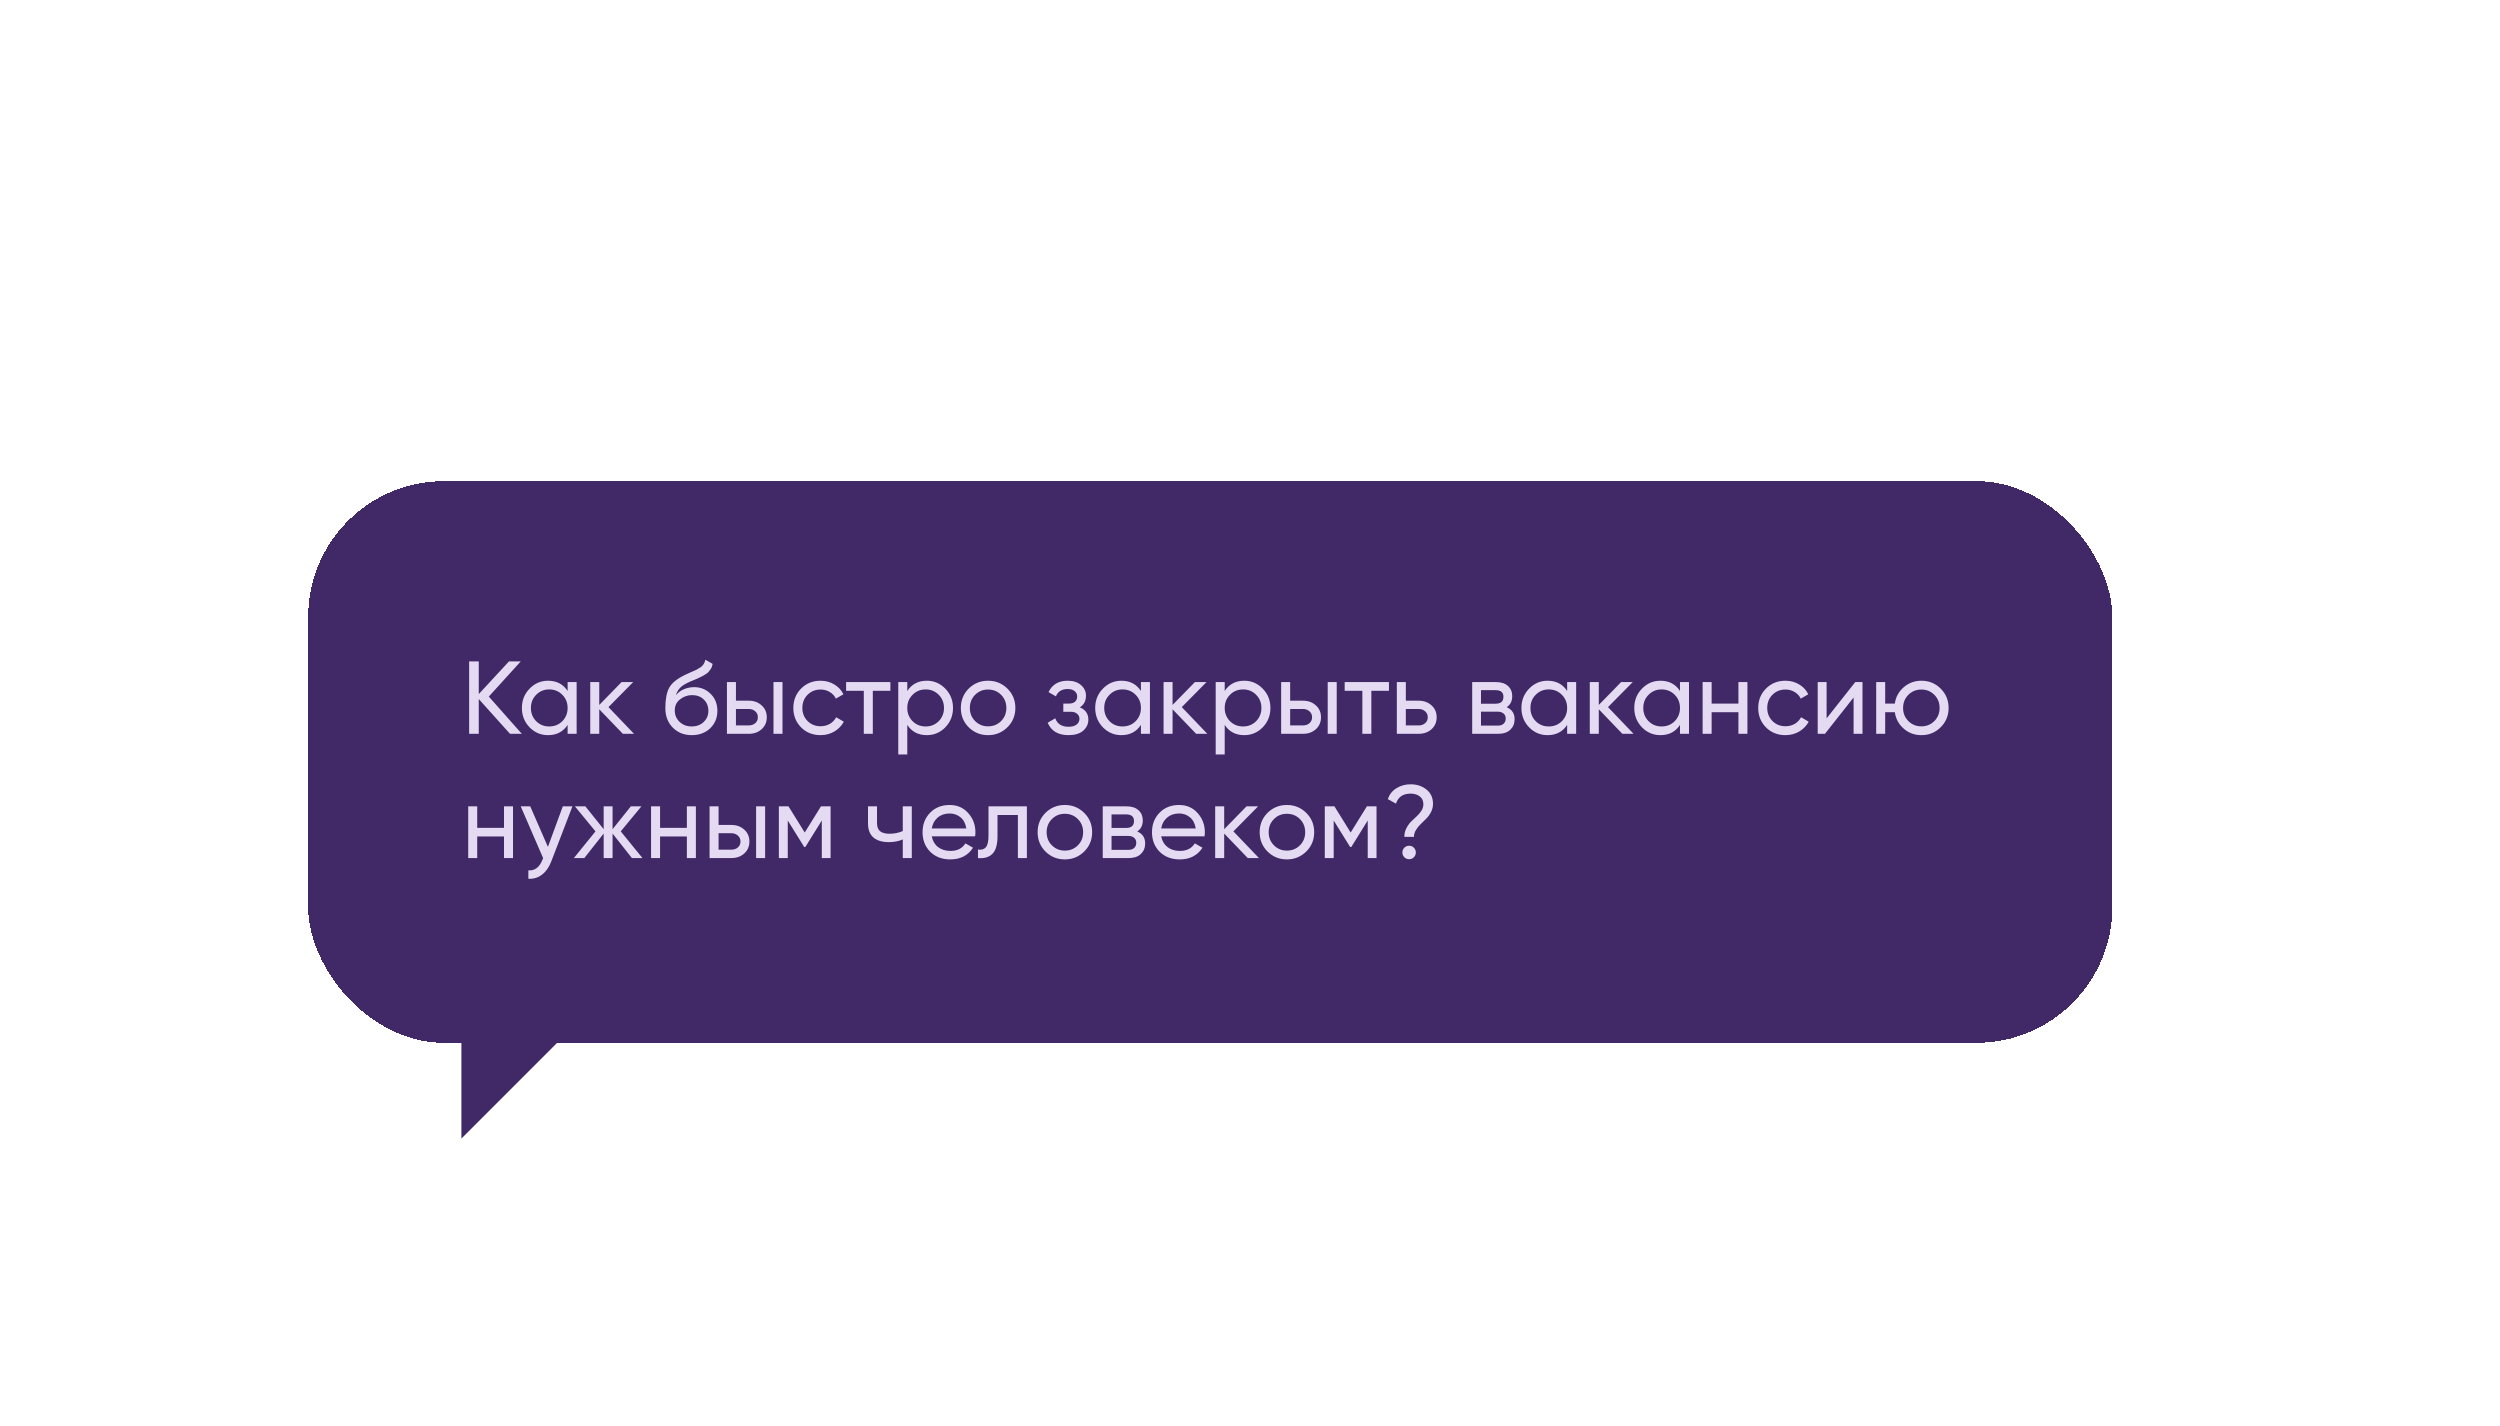 <?xml version="1.0" encoding="UTF-8"?> <svg xmlns="http://www.w3.org/2000/svg" width="503" height="287" viewBox="0 0 503 287" fill="none"> <g filter="url(#filter0_dd_1052_51924)"> <rect x="62" y="39" width="363" height="113" rx="27.32" fill="#412968" shape-rendering="crispEdges"></rect> <path d="M104.987 89.832H102.614L96.328 82.838V89.832H94.393V75.262H96.328V81.839L102.406 75.262H104.779L98.347 82.338L104.987 89.832ZM114.205 79.425H116.016V89.832H114.205V88.041C113.303 89.415 111.992 90.102 110.271 90.102C108.814 90.102 107.572 89.575 106.545 88.52C105.518 87.452 105.005 86.154 105.005 84.628C105.005 83.102 105.518 81.811 106.545 80.757C107.572 79.688 108.814 79.154 110.271 79.154C111.992 79.154 113.303 79.841 114.205 81.215V79.425ZM110.5 88.354C111.555 88.354 112.436 88 113.143 87.292C113.851 86.571 114.205 85.683 114.205 84.628C114.205 83.573 113.851 82.692 113.143 81.985C112.436 81.263 111.555 80.902 110.5 80.902C109.459 80.902 108.585 81.263 107.877 81.985C107.17 82.692 106.816 83.573 106.816 84.628C106.816 85.683 107.17 86.571 107.877 87.292C108.585 88 109.459 88.354 110.5 88.354ZM127.563 89.832H125.316L120.57 84.899V89.832H118.759V79.425H120.57V84.025L125.066 79.425H127.397L122.422 84.462L127.563 89.832ZM139.176 90.102C137.635 90.102 136.366 89.596 135.367 88.583C134.368 87.57 133.868 86.265 133.868 84.67C133.868 82.894 134.125 81.527 134.638 80.569C135.165 79.612 136.234 78.745 137.844 77.968C138.135 77.829 138.53 77.648 139.03 77.427C139.543 77.204 139.918 77.038 140.154 76.927C140.39 76.802 140.653 76.642 140.945 76.448C141.236 76.24 141.451 76.018 141.59 75.782C141.743 75.532 141.854 75.248 141.923 74.929L143.38 75.761C143.338 75.983 143.283 76.192 143.214 76.386C143.144 76.566 143.04 76.746 142.901 76.927C142.776 77.093 142.665 77.239 142.568 77.364C142.471 77.489 142.305 77.628 142.069 77.78C141.847 77.919 141.68 78.023 141.569 78.093C141.472 78.162 141.271 78.266 140.966 78.405C140.674 78.543 140.473 78.641 140.362 78.696C140.265 78.738 140.036 78.835 139.675 78.987C139.314 79.126 139.092 79.216 139.009 79.258C138.066 79.66 137.372 80.07 136.928 80.486C136.498 80.902 136.185 81.43 135.991 82.068C136.435 81.513 136.99 81.104 137.656 80.84C138.322 80.576 138.988 80.445 139.654 80.445C140.959 80.445 142.062 80.888 142.964 81.777C143.88 82.665 144.337 83.809 144.337 85.211C144.337 86.626 143.852 87.799 142.88 88.728C141.909 89.644 140.674 90.102 139.176 90.102ZM136.74 87.438C137.393 88.049 138.204 88.354 139.176 88.354C140.147 88.354 140.945 88.055 141.569 87.459C142.208 86.862 142.527 86.113 142.527 85.211C142.527 84.281 142.221 83.525 141.611 82.942C141.014 82.346 140.223 82.047 139.238 82.047C138.35 82.047 137.545 82.332 136.824 82.9C136.116 83.456 135.762 84.191 135.762 85.107C135.762 86.05 136.088 86.827 136.74 87.438ZM150.652 83.171C151.693 83.171 152.553 83.483 153.233 84.108C153.927 84.718 154.274 85.516 154.274 86.501C154.274 87.487 153.927 88.291 153.233 88.916C152.553 89.526 151.693 89.832 150.652 89.832H146.26V79.425H148.071V83.171H150.652ZM155.627 79.425H157.437V89.832H155.627V79.425ZM150.652 88.146C151.165 88.146 151.596 88 151.943 87.709C152.303 87.403 152.484 87.001 152.484 86.501C152.484 86.002 152.303 85.599 151.943 85.294C151.596 84.989 151.165 84.836 150.652 84.836H148.071V88.146H150.652ZM165.095 90.102C163.527 90.102 162.223 89.582 161.182 88.541C160.142 87.487 159.621 86.182 159.621 84.628C159.621 83.074 160.142 81.777 161.182 80.736C162.223 79.681 163.527 79.154 165.095 79.154C166.122 79.154 167.045 79.404 167.864 79.903C168.682 80.389 169.293 81.048 169.695 81.881L168.176 82.755C167.912 82.2 167.503 81.756 166.948 81.423C166.407 81.09 165.789 80.923 165.095 80.923C164.055 80.923 163.18 81.277 162.473 81.985C161.779 82.692 161.432 83.573 161.432 84.628C161.432 85.669 161.779 86.543 162.473 87.251C163.18 87.958 164.055 88.312 165.095 88.312C165.789 88.312 166.413 88.153 166.969 87.833C167.524 87.5 167.947 87.056 168.238 86.501L169.778 87.396C169.334 88.215 168.696 88.874 167.864 89.374C167.031 89.859 166.108 90.102 165.095 90.102ZM179.146 79.425V81.173H175.608V89.832H173.797V81.173H170.238V79.425H179.146ZM186.478 79.154C187.935 79.154 189.177 79.688 190.204 80.757C191.23 81.811 191.744 83.102 191.744 84.628C191.744 86.154 191.23 87.452 190.204 88.52C189.177 89.575 187.935 90.102 186.478 90.102C184.757 90.102 183.446 89.415 182.544 88.041V93.994H180.733V79.425H182.544V81.215C183.446 79.841 184.757 79.154 186.478 79.154ZM186.249 88.354C187.29 88.354 188.164 88 188.872 87.292C189.579 86.571 189.933 85.683 189.933 84.628C189.933 83.573 189.579 82.692 188.872 81.985C188.164 81.263 187.29 80.902 186.249 80.902C185.194 80.902 184.313 81.263 183.606 81.985C182.898 82.692 182.544 83.573 182.544 84.628C182.544 85.683 182.898 86.571 183.606 87.292C184.313 88 185.194 88.354 186.249 88.354ZM202.688 88.52C201.62 89.575 200.322 90.102 198.796 90.102C197.27 90.102 195.972 89.575 194.904 88.52C193.849 87.466 193.322 86.168 193.322 84.628C193.322 83.088 193.849 81.79 194.904 80.736C195.972 79.681 197.27 79.154 198.796 79.154C200.322 79.154 201.62 79.681 202.688 80.736C203.757 81.79 204.291 83.088 204.291 84.628C204.291 86.168 203.757 87.466 202.688 88.52ZM198.796 88.333C199.837 88.333 200.711 87.979 201.418 87.271C202.126 86.564 202.48 85.683 202.48 84.628C202.48 83.573 202.126 82.692 201.418 81.985C200.711 81.277 199.837 80.923 198.796 80.923C197.769 80.923 196.902 81.277 196.194 81.985C195.486 82.692 195.133 83.573 195.133 84.628C195.133 85.683 195.486 86.564 196.194 87.271C196.902 87.979 197.769 88.333 198.796 88.333ZM217.249 84.503C218.4 84.975 218.976 85.801 218.976 86.98C218.976 87.854 218.629 88.597 217.936 89.207C217.242 89.804 216.257 90.102 214.98 90.102C212.899 90.102 211.504 89.27 210.796 87.605L212.316 86.71C212.718 87.847 213.613 88.416 215.001 88.416C215.695 88.416 216.229 88.27 216.603 87.979C216.992 87.674 217.186 87.285 217.186 86.814C217.186 86.397 217.027 86.057 216.708 85.794C216.402 85.53 215.986 85.398 215.459 85.398H213.939V83.754H215.063C215.591 83.754 216 83.629 216.291 83.379C216.583 83.116 216.728 82.762 216.728 82.318C216.728 81.874 216.555 81.513 216.208 81.235C215.875 80.958 215.41 80.819 214.813 80.819C213.648 80.819 212.857 81.312 212.441 82.297L210.963 81.444C211.698 79.917 212.982 79.154 214.813 79.154C215.951 79.154 216.846 79.445 217.498 80.028C218.165 80.611 218.498 81.326 218.498 82.172C218.498 83.227 218.081 84.004 217.249 84.503ZM229.555 79.425H231.366V89.832H229.555V88.041C228.653 89.415 227.342 90.102 225.621 90.102C224.164 90.102 222.923 89.575 221.896 88.52C220.869 87.452 220.355 86.154 220.355 84.628C220.355 83.102 220.869 81.811 221.896 80.757C222.923 79.688 224.164 79.154 225.621 79.154C227.342 79.154 228.653 79.841 229.555 81.215V79.425ZM225.85 88.354C226.905 88.354 227.786 88 228.494 87.292C229.201 86.571 229.555 85.683 229.555 84.628C229.555 83.573 229.201 82.692 228.494 81.985C227.786 81.263 226.905 80.902 225.85 80.902C224.81 80.902 223.935 81.263 223.228 81.985C222.52 82.692 222.166 83.573 222.166 84.628C222.166 85.683 222.52 86.571 223.228 87.292C223.935 88 224.81 88.354 225.85 88.354ZM242.914 89.832H240.666L235.92 84.899V89.832H234.11V79.425H235.92V84.025L240.416 79.425H242.747L237.773 84.462L242.914 89.832ZM250.342 79.154C251.799 79.154 253.041 79.688 254.068 80.757C255.095 81.811 255.608 83.102 255.608 84.628C255.608 86.154 255.095 87.452 254.068 88.52C253.041 89.575 251.799 90.102 250.342 90.102C248.622 90.102 247.311 89.415 246.409 88.041V93.994H244.598V79.425H246.409V81.215C247.311 79.841 248.622 79.154 250.342 79.154ZM250.114 88.354C251.154 88.354 252.028 88 252.736 87.292C253.444 86.571 253.798 85.683 253.798 84.628C253.798 83.573 253.444 82.692 252.736 81.985C252.028 81.263 251.154 80.902 250.114 80.902C249.059 80.902 248.178 81.263 247.47 81.985C246.762 82.692 246.409 83.573 246.409 84.628C246.409 85.683 246.762 86.571 247.47 87.292C248.178 88 249.059 88.354 250.114 88.354ZM262.161 83.171C263.202 83.171 264.062 83.483 264.742 84.108C265.436 84.718 265.782 85.516 265.782 86.501C265.782 87.487 265.436 88.291 264.742 88.916C264.062 89.526 263.202 89.832 262.161 89.832H257.769V79.425H259.58V83.171H262.161ZM267.135 79.425H268.946V89.832H267.135V79.425ZM262.161 88.146C262.674 88.146 263.104 88 263.451 87.709C263.812 87.403 263.992 87.001 263.992 86.501C263.992 86.002 263.812 85.599 263.451 85.294C263.104 84.989 262.674 84.836 262.161 84.836H259.58V88.146H262.161ZM279.456 79.425V81.173H275.917V89.832H274.106V81.173H270.547V79.425H279.456ZM285.434 83.171C286.475 83.171 287.335 83.483 288.015 84.108C288.709 84.718 289.056 85.516 289.056 86.501C289.056 87.487 288.709 88.291 288.015 88.916C287.335 89.526 286.475 89.832 285.434 89.832H281.042V79.425H282.853V83.171H285.434ZM285.434 88.146C285.948 88.146 286.378 88 286.725 87.709C287.085 87.403 287.266 87.001 287.266 86.501C287.266 86.002 287.085 85.599 286.725 85.294C286.378 84.989 285.948 84.836 285.434 84.836H282.853V88.146H285.434ZM303.137 84.482C304.205 84.926 304.739 85.731 304.739 86.897C304.739 87.757 304.448 88.465 303.865 89.02C303.296 89.561 302.478 89.832 301.409 89.832H296.206V79.425H300.993C302.034 79.425 302.838 79.688 303.407 80.216C303.976 80.729 304.261 81.409 304.261 82.255C304.261 83.254 303.886 83.997 303.137 84.482ZM300.91 81.048H297.975V83.775H300.91C301.964 83.775 302.492 83.31 302.492 82.38C302.492 81.492 301.964 81.048 300.91 81.048ZM301.305 88.187C301.832 88.187 302.235 88.062 302.512 87.813C302.804 87.563 302.949 87.209 302.949 86.751C302.949 86.321 302.804 85.988 302.512 85.752C302.235 85.502 301.832 85.377 301.305 85.377H297.975V88.187H301.305ZM315.311 79.425H317.122V89.832H315.311V88.041C314.409 89.415 313.098 90.102 311.377 90.102C309.92 90.102 308.678 89.575 307.651 88.52C306.625 87.452 306.111 86.154 306.111 84.628C306.111 83.102 306.625 81.811 307.651 80.757C308.678 79.688 309.92 79.154 311.377 79.154C313.098 79.154 314.409 79.841 315.311 81.215V79.425ZM311.606 88.354C312.661 88.354 313.542 88 314.249 87.292C314.957 86.571 315.311 85.683 315.311 84.628C315.311 83.573 314.957 82.692 314.249 81.985C313.542 81.263 312.661 80.902 311.606 80.902C310.565 80.902 309.691 81.263 308.983 81.985C308.276 82.692 307.922 83.573 307.922 84.628C307.922 85.683 308.276 86.571 308.983 87.292C309.691 88 310.565 88.354 311.606 88.354ZM328.67 89.832H326.422L321.676 84.899V89.832H319.865V79.425H321.676V84.025L326.172 79.425H328.503L323.528 84.462L328.67 89.832ZM338.015 79.425H339.826V89.832H338.015V88.041C337.113 89.415 335.802 90.102 334.081 90.102C332.624 90.102 331.382 89.575 330.356 88.52C329.329 87.452 328.815 86.154 328.815 84.628C328.815 83.102 329.329 81.811 330.356 80.757C331.382 79.688 332.624 79.154 334.081 79.154C335.802 79.154 337.113 79.841 338.015 81.215V79.425ZM334.31 88.354C335.365 88.354 336.246 88 336.954 87.292C337.661 86.571 338.015 85.683 338.015 84.628C338.015 83.573 337.661 82.692 336.954 81.985C336.246 81.263 335.365 80.902 334.31 80.902C333.27 80.902 332.395 81.263 331.688 81.985C330.98 82.692 330.626 83.573 330.626 84.628C330.626 85.683 330.98 86.571 331.688 87.292C332.395 88 333.27 88.354 334.31 88.354ZM349.771 79.425H351.582V89.832H349.771V85.481H344.38V89.832H342.569V79.425H344.38V83.754H349.771V79.425ZM359.23 90.102C357.662 90.102 356.357 89.582 355.317 88.541C354.276 87.487 353.755 86.182 353.755 84.628C353.755 83.074 354.276 81.777 355.317 80.736C356.357 79.681 357.662 79.154 359.23 79.154C360.256 79.154 361.179 79.404 361.998 79.903C362.816 80.389 363.427 81.048 363.829 81.881L362.31 82.755C362.046 82.2 361.637 81.756 361.082 81.423C360.541 81.09 359.923 80.923 359.23 80.923C358.189 80.923 357.315 81.277 356.607 81.985C355.913 82.692 355.566 83.573 355.566 84.628C355.566 85.669 355.913 86.543 356.607 87.251C357.315 87.958 358.189 88.312 359.23 88.312C359.923 88.312 360.548 88.153 361.103 87.833C361.658 87.5 362.081 87.056 362.372 86.501L363.913 87.396C363.469 88.215 362.83 88.874 361.998 89.374C361.165 89.859 360.242 90.102 359.23 90.102ZM373.276 79.425H374.733V89.832H372.943V82.526L367.178 89.832H365.721V79.425H367.511V86.73L373.276 79.425ZM386.585 79.154C388.112 79.154 389.402 79.681 390.457 80.736C391.525 81.79 392.059 83.088 392.059 84.628C392.059 86.168 391.525 87.466 390.457 88.52C389.402 89.575 388.112 90.102 386.585 90.102C385.212 90.102 384.025 89.665 383.026 88.791C382.027 87.917 381.43 86.814 381.236 85.481H379.3V89.832H377.49V79.425H379.3V83.754H381.236C381.43 82.422 382.027 81.326 383.026 80.465C384.039 79.591 385.225 79.154 386.585 79.154ZM386.585 88.333C387.612 88.333 388.479 87.979 389.187 87.271C389.895 86.564 390.249 85.683 390.249 84.628C390.249 83.573 389.895 82.692 389.187 81.985C388.479 81.277 387.612 80.923 386.585 80.923C385.545 80.923 384.67 81.277 383.963 81.985C383.255 82.692 382.901 83.573 382.901 84.628C382.901 85.683 383.255 86.564 383.963 87.271C384.67 87.979 385.545 88.333 386.585 88.333ZM101.407 104.425H103.218V114.832H101.407V110.481H96.016V114.832H94.205V104.425H96.016V108.754H101.407V104.425ZM113.238 104.425H115.174L110.928 115.477C110.484 116.656 109.859 117.551 109.055 118.162C108.25 118.786 107.334 119.064 106.307 118.994V117.308C107.584 117.406 108.52 116.712 109.117 115.227L109.283 114.852L104.767 104.425H106.682L110.241 112.584L113.238 104.425ZM129.263 114.832H127.14L123.248 109.899V114.832H121.458V109.899L117.565 114.832H115.463L119.813 109.462L115.671 104.425H117.774L121.458 109.024V104.425H123.248V109.024L126.932 104.425H129.055L124.892 109.462L129.263 114.832ZM138.197 104.425H140.008V114.832H138.197V110.481H132.806V114.832H130.995V104.425H132.806V108.754H138.197V104.425ZM147.156 108.171C148.197 108.171 149.057 108.483 149.737 109.108C150.431 109.718 150.778 110.516 150.778 111.501C150.778 112.487 150.431 113.291 149.737 113.916C149.057 114.526 148.197 114.832 147.156 114.832H142.764V104.425H144.575V108.171H147.156ZM152.13 104.425H153.941V114.832H152.13V104.425ZM147.156 113.146C147.669 113.146 148.1 113 148.446 112.709C148.807 112.403 148.988 112.001 148.988 111.501C148.988 111.002 148.807 110.599 148.446 110.294C148.1 109.989 147.669 109.836 147.156 109.836H144.575V113.146H147.156ZM167.115 104.425V114.832H165.346V107.276L162.036 112.604H161.807L158.498 107.276V114.832H156.708V104.425H158.644L161.911 109.691L165.179 104.425H167.115ZM181.639 104.425H183.45V114.832H181.639V111.085C180.806 111.446 179.87 111.626 178.829 111.626C177.497 111.626 176.463 111.314 175.728 110.69C175.006 110.051 174.646 109.115 174.646 107.88V104.425H176.456V107.776C176.456 108.553 176.665 109.108 177.081 109.441C177.511 109.774 178.135 109.94 178.954 109.94C179.939 109.94 180.834 109.76 181.639 109.399V104.425ZM187.471 110.461C187.651 111.39 188.074 112.112 188.74 112.625C189.42 113.139 190.253 113.395 191.238 113.395C192.612 113.395 193.611 112.889 194.235 111.876L195.775 112.75C194.762 114.318 193.236 115.102 191.196 115.102C189.545 115.102 188.199 114.589 187.158 113.562C186.132 112.521 185.618 111.21 185.618 109.628C185.618 108.06 186.125 106.756 187.138 105.715C188.151 104.674 189.462 104.154 191.071 104.154C192.598 104.154 193.84 104.695 194.797 105.777C195.768 106.846 196.254 108.136 196.254 109.649C196.254 109.913 196.233 110.183 196.192 110.461H187.471ZM191.071 105.861C190.1 105.861 189.295 106.138 188.657 106.693C188.019 107.234 187.623 107.963 187.471 108.879H194.423C194.27 107.894 193.881 107.144 193.257 106.631C192.633 106.117 191.904 105.861 191.071 105.861ZM206.609 104.425V114.832H204.798V106.173H200.697V110.419C200.697 112.126 200.351 113.319 199.657 113.999C198.977 114.665 198.012 114.943 196.764 114.832V113.125C197.471 113.222 197.999 113.069 198.345 112.667C198.706 112.251 198.887 111.487 198.887 110.377V104.425H206.609ZM218.136 113.52C217.067 114.575 215.77 115.102 214.244 115.102C212.717 115.102 211.42 114.575 210.351 113.52C209.297 112.466 208.77 111.168 208.77 109.628C208.77 108.088 209.297 106.79 210.351 105.736C211.42 104.681 212.717 104.154 214.244 104.154C215.77 104.154 217.067 104.681 218.136 105.736C219.204 106.79 219.739 108.088 219.739 109.628C219.739 111.168 219.204 112.466 218.136 113.52ZM214.244 113.333C215.284 113.333 216.159 112.979 216.866 112.271C217.574 111.564 217.928 110.683 217.928 109.628C217.928 108.573 217.574 107.692 216.866 106.985C216.159 106.277 215.284 105.923 214.244 105.923C213.217 105.923 212.35 106.277 211.642 106.985C210.934 107.692 210.58 108.573 210.58 109.628C210.58 110.683 210.934 111.564 211.642 112.271C212.35 112.979 213.217 113.333 214.244 113.333ZM228.804 109.482C229.873 109.926 230.407 110.731 230.407 111.897C230.407 112.757 230.116 113.465 229.533 114.02C228.964 114.561 228.145 114.832 227.077 114.832H221.873V104.425H226.66C227.701 104.425 228.506 104.688 229.075 105.216C229.644 105.729 229.928 106.409 229.928 107.255C229.928 108.254 229.554 108.997 228.804 109.482ZM226.577 106.048H223.642V108.775H226.577C227.632 108.775 228.159 108.31 228.159 107.38C228.159 106.492 227.632 106.048 226.577 106.048ZM226.973 113.187C227.5 113.187 227.902 113.062 228.18 112.813C228.471 112.563 228.617 112.209 228.617 111.751C228.617 111.321 228.471 110.988 228.18 110.752C227.902 110.502 227.5 110.377 226.973 110.377H223.642V113.187H226.973ZM233.631 110.461C233.812 111.39 234.235 112.112 234.901 112.625C235.581 113.139 236.413 113.395 237.399 113.395C238.772 113.395 239.771 112.889 240.396 111.876L241.936 112.75C240.923 114.318 239.397 115.102 237.357 115.102C235.706 115.102 234.36 114.589 233.319 113.562C232.292 112.521 231.779 111.21 231.779 109.628C231.779 108.06 232.285 106.756 233.298 105.715C234.311 104.674 235.622 104.154 237.232 104.154C238.758 104.154 240 104.695 240.958 105.777C241.929 106.846 242.415 108.136 242.415 109.649C242.415 109.913 242.394 110.183 242.352 110.461H233.631ZM237.232 105.861C236.261 105.861 235.456 106.138 234.818 106.693C234.179 107.234 233.784 107.963 233.631 108.879H240.583C240.43 107.894 240.042 107.144 239.417 106.631C238.793 106.117 238.065 105.861 237.232 105.861ZM253.3 114.832H251.053L246.307 109.899V114.832H244.496V104.425H246.307V109.024L250.803 104.425H253.134L248.159 109.462L253.3 114.832ZM262.813 113.52C261.744 114.575 260.447 115.102 258.92 115.102C257.394 115.102 256.097 114.575 255.028 113.52C253.974 112.466 253.446 111.168 253.446 109.628C253.446 108.088 253.974 106.79 255.028 105.736C256.097 104.681 257.394 104.154 258.92 104.154C260.447 104.154 261.744 104.681 262.813 105.736C263.881 106.79 264.415 108.088 264.415 109.628C264.415 111.168 263.881 112.466 262.813 113.52ZM258.92 113.333C259.961 113.333 260.835 112.979 261.543 112.271C262.251 111.564 262.604 110.683 262.604 109.628C262.604 108.573 262.251 107.692 261.543 106.985C260.835 106.277 259.961 105.923 258.92 105.923C257.894 105.923 257.026 106.277 256.319 106.985C255.611 107.692 255.257 108.573 255.257 109.628C255.257 110.683 255.611 111.564 256.319 112.271C257.026 112.979 257.894 113.333 258.92 113.333ZM276.957 104.425V114.832H275.188V107.276L271.878 112.604H271.649L268.34 107.276V114.832H266.55V104.425H268.486L271.753 109.691L275.021 104.425H276.957ZM282.553 110.565C282.553 109.954 282.685 109.385 282.949 108.858C283.213 108.331 283.532 107.88 283.906 107.505C284.281 107.13 284.656 106.777 285.03 106.444C285.405 106.097 285.724 105.722 285.988 105.32C286.251 104.903 286.383 104.466 286.383 104.008C286.383 103.315 286.14 102.787 285.655 102.426C285.183 102.052 284.565 101.864 283.802 101.864C282.276 101.864 281.298 102.537 280.867 103.883L279.223 102.968C279.57 101.996 280.16 101.261 280.992 100.761C281.825 100.248 282.769 99.991 283.823 99.991C285.058 99.991 286.113 100.338 286.987 101.032C287.875 101.726 288.319 102.69 288.319 103.925C288.319 104.508 288.187 105.056 287.923 105.569C287.66 106.083 287.341 106.527 286.966 106.901C286.591 107.276 286.217 107.644 285.842 108.005C285.467 108.351 285.148 108.747 284.885 109.191C284.621 109.621 284.489 110.079 284.489 110.565H282.553ZM283.511 115.06C283.136 115.06 282.817 114.929 282.553 114.665C282.29 114.401 282.158 114.082 282.158 113.708C282.158 113.333 282.29 113.014 282.553 112.75C282.817 112.487 283.136 112.355 283.511 112.355C283.899 112.355 284.219 112.487 284.468 112.75C284.732 113.014 284.864 113.333 284.864 113.708C284.864 114.082 284.732 114.401 284.468 114.665C284.219 114.929 283.899 115.06 283.511 115.06Z" fill="#E4DBF3"></path> <path d="M92.832 171.27V150.073H114.028L92.832 171.27Z" fill="#412968"></path> </g> <defs> <filter id="filter0_dd_1052_51924" x="-15.079" y="0.46" width="517.159" height="286.429" filterUnits="userSpaceOnUse" color-interpolation-filters="sRGB"> <feFlood flood-opacity="0" result="BackgroundImageFix"></feFlood> <feColorMatrix in="SourceAlpha" type="matrix" values="0 0 0 0 0 0 0 0 0 0 0 0 0 0 0 0 0 0 127 0" result="hardAlpha"></feColorMatrix> <feOffset dy="19.27"></feOffset> <feGaussianBlur stdDeviation="19.27"></feGaussianBlur> <feComposite in2="hardAlpha" operator="out"></feComposite> <feColorMatrix type="matrix" values="0 0 0 0 0.067 0 0 0 0 0 0 0 0 0 0.176 0 0 0 0.25 0"></feColorMatrix> <feBlend mode="normal" in2="BackgroundImageFix" result="effect1_dropShadow_1052_51924"></feBlend> <feColorMatrix in="SourceAlpha" type="matrix" values="0 0 0 0 0 0 0 0 0 0 0 0 0 0 0 0 0 0 127 0" result="hardAlpha"></feColorMatrix> <feOffset dy="38.54"></feOffset> <feGaussianBlur stdDeviation="38.54"></feGaussianBlur> <feComposite in2="hardAlpha" operator="out"></feComposite> <feColorMatrix type="matrix" values="0 0 0 0 0.067 0 0 0 0 0 0 0 0 0 0.175 0 0 0 0.15 0"></feColorMatrix> <feBlend mode="normal" in2="effect1_dropShadow_1052_51924" result="effect2_dropShadow_1052_51924"></feBlend> <feBlend mode="normal" in="SourceGraphic" in2="effect2_dropShadow_1052_51924" result="shape"></feBlend> </filter> </defs> </svg> 